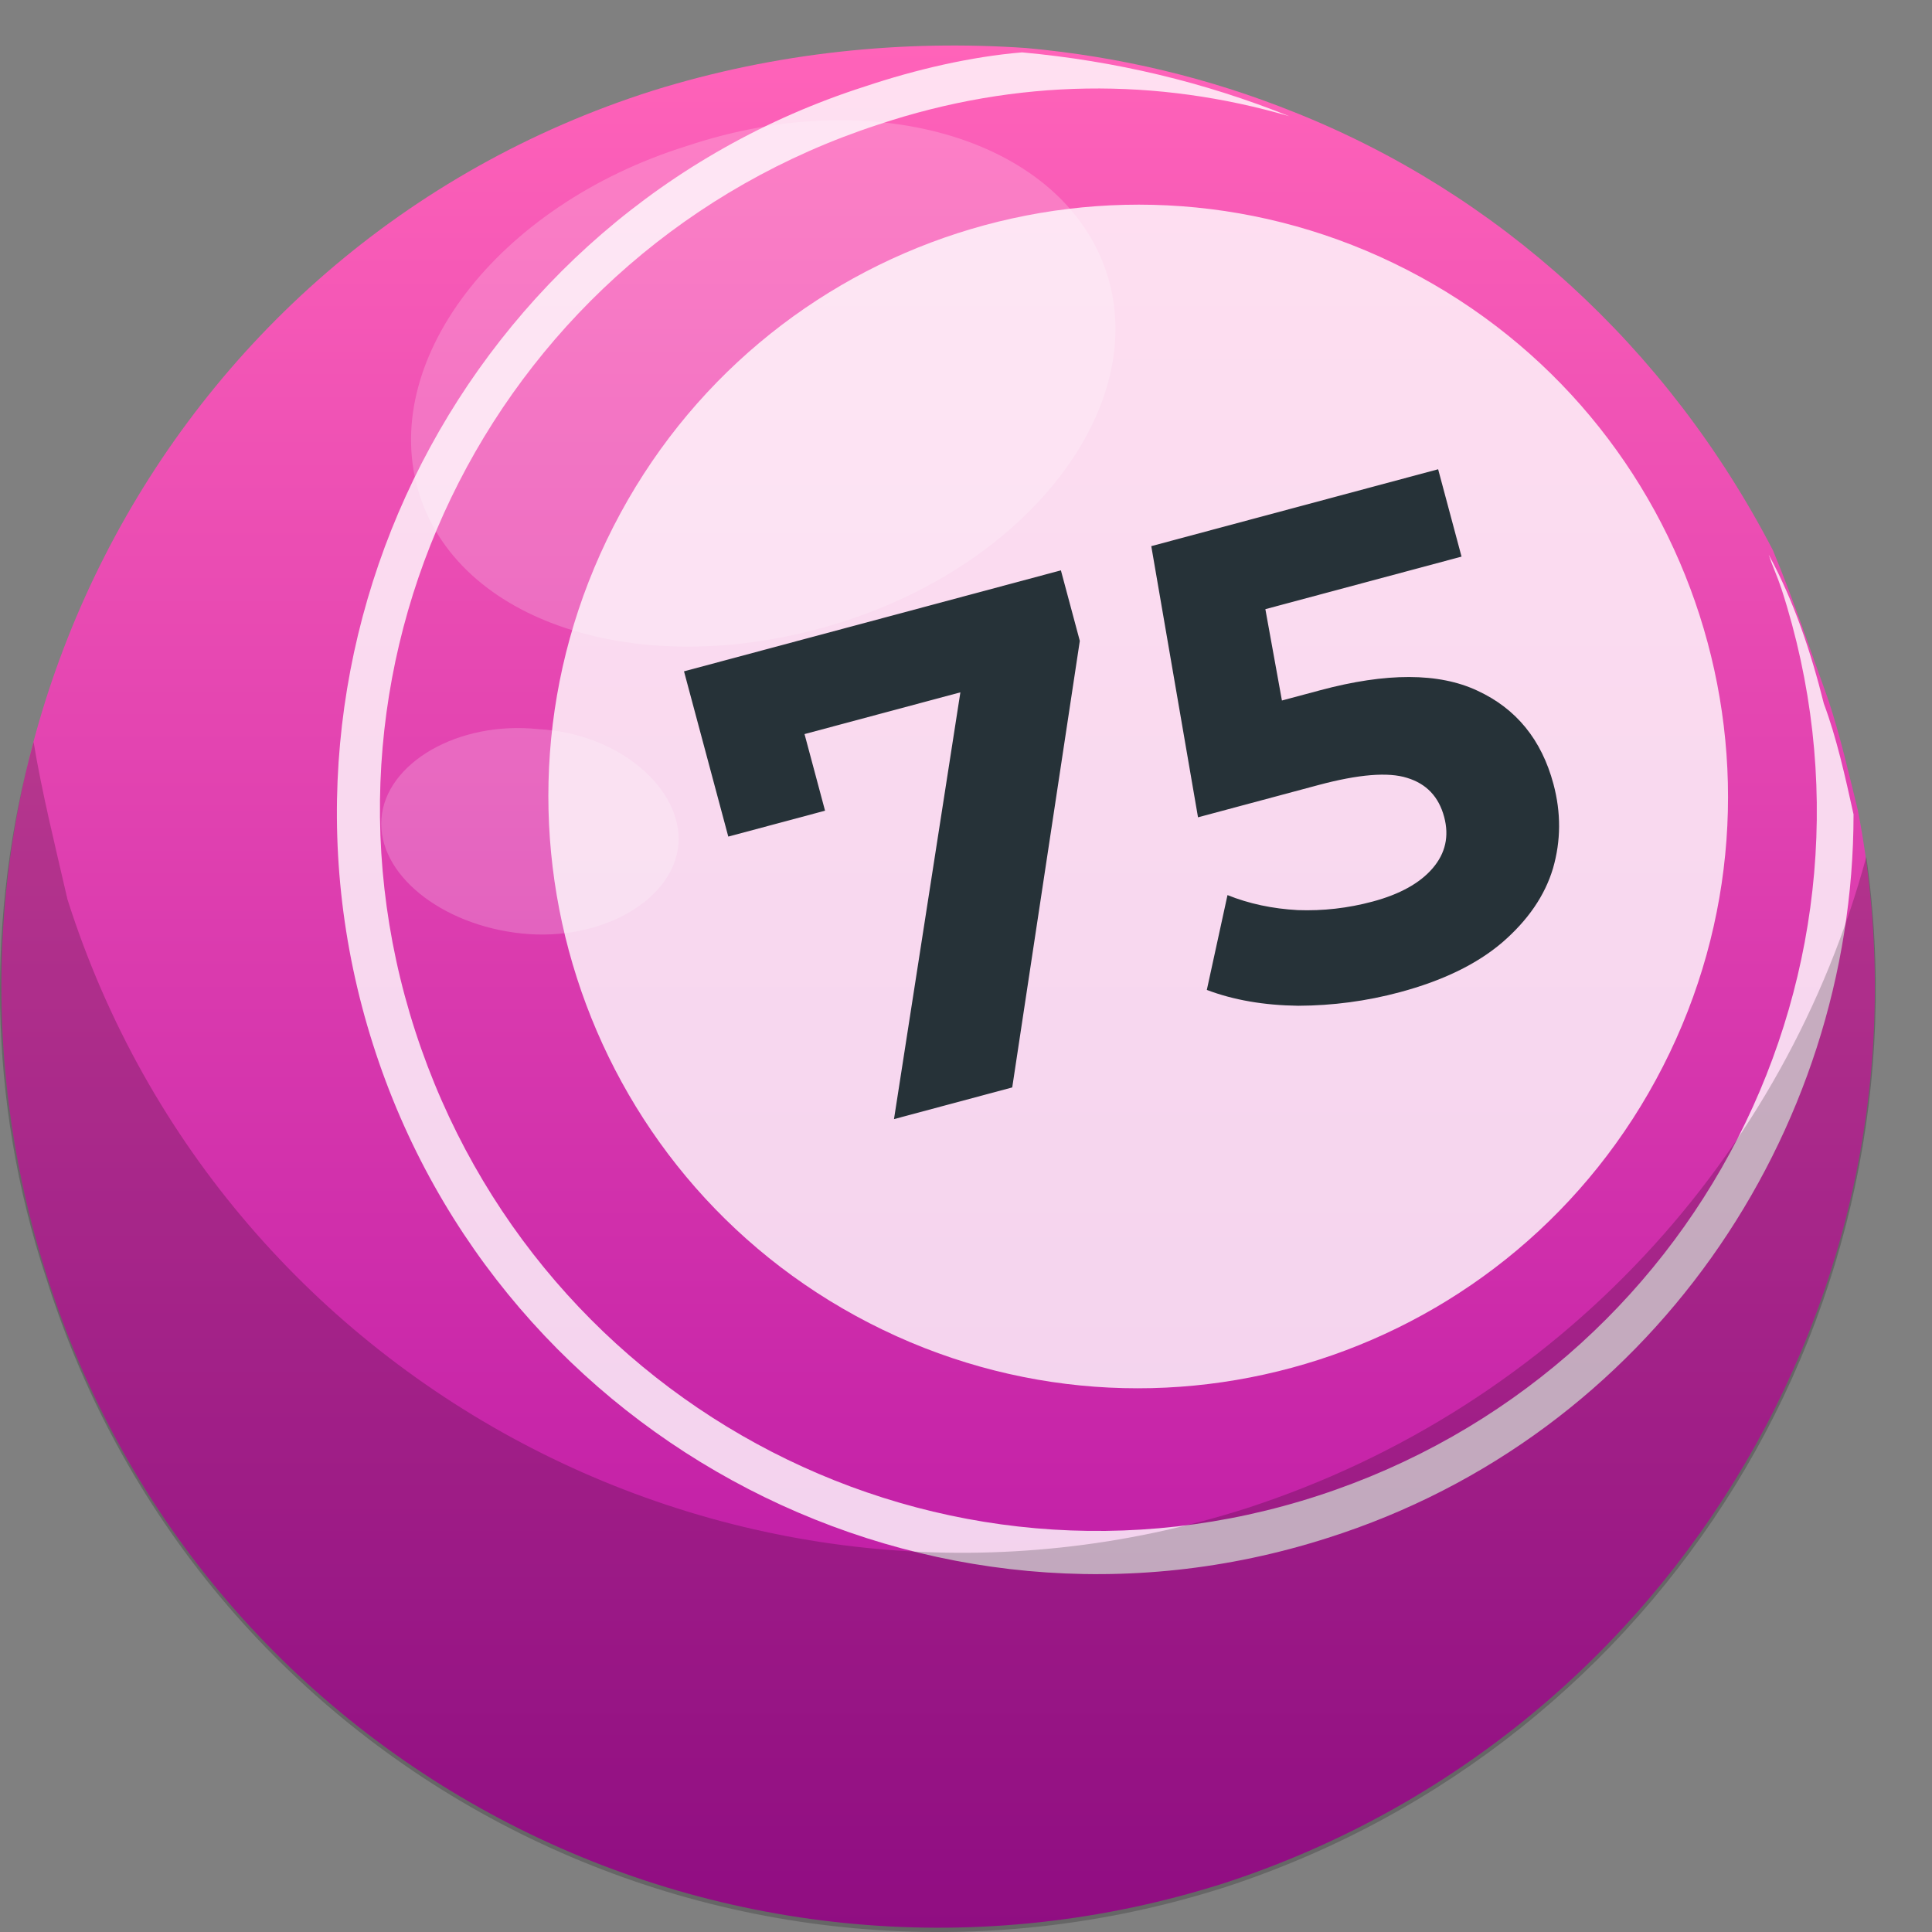 <svg width="100" height="100" viewBox="0 0 100 100" fill="none" xmlns="http://www.w3.org/2000/svg">
<rect x="0" y="0" width="100" height="100" fill="#808080" stroke="none"/>
<g id="Frame" clip-path="url(#clip0_819_687)">
<g id="Group">
<path id="Vector" d="M94.623 36.196C95.281 38.179 95.721 40.162 96.16 41.925C100.771 65.72 86.937 89.736 63.441 97.448C37.969 105.6 10.52 91.719 2.395 65.941C-5.729 40.382 8.105 12.841 33.797 4.689C40.165 2.706 46.752 2.045 53.12 2.486C57.951 2.927 62.563 4.028 66.954 5.791C77.495 9.977 86.278 17.909 91.768 28.485C92.866 31.129 93.744 33.773 94.623 36.196Z" fill="url(#paint0_linear_819_687)"/>
<g id="Group_2" opacity="0.8">
<path id="Vector_2" d="M91.547 28.71C91.767 29.371 91.987 29.811 92.206 30.472C98.574 50.081 87.814 71.013 68.271 77.402C48.728 83.792 27.867 72.996 21.499 53.386C15.131 33.777 25.89 12.846 45.434 6.457C52.68 4.033 59.927 4.033 66.734 6.016C62.342 4.253 57.731 3.152 52.9 2.711C50.265 2.931 47.41 3.592 44.775 4.474C24.134 11.083 12.715 33.337 19.303 54.047C25.89 74.758 48.069 86.215 68.71 79.606C85.399 74.318 95.939 58.674 95.939 42.15C95.5 40.167 95.061 38.184 94.402 36.421C93.743 33.777 92.865 31.133 91.547 28.71Z" fill="white"/>
</g>
<path id="Vector_3" opacity="0.8" d="M86.075 55.197C93.766 40.145 87.839 21.688 72.838 13.972C57.836 6.256 39.441 12.202 31.751 27.254C24.06 42.306 29.987 60.763 44.989 68.479C59.99 76.195 78.385 70.249 86.075 55.197Z" fill="white"/>
<g id="75">
<path d="M54.912 29.521L55.891 33.172L52.393 56.285L46.273 57.925L49.709 35.835L41.642 37.996L42.704 41.961L37.696 43.302L35.404 34.748L54.912 29.521Z" fill="#263238"/>
<path d="M68.334 35.727C71.765 34.807 74.475 34.814 76.465 35.747C78.477 36.674 79.791 38.285 80.406 40.58C80.803 42.063 80.796 43.519 80.383 44.946C79.964 46.35 79.089 47.629 77.758 48.78C76.444 49.903 74.674 50.762 72.448 51.358C70.733 51.818 68.981 52.051 67.194 52.058C65.424 52.035 63.848 51.762 62.465 51.238L63.535 46.33C64.649 46.777 65.861 47.036 67.172 47.107C68.477 47.155 69.767 47.008 71.042 46.666C72.456 46.288 73.494 45.711 74.156 44.938C74.819 44.164 75.016 43.278 74.749 42.282C74.47 41.238 73.83 40.565 72.829 40.262C71.852 39.952 70.32 40.077 68.233 40.636L62.009 42.304L59.59 28.268L74.438 24.289L75.649 28.81L65.495 31.53L66.352 36.258L68.334 35.727Z" fill="#263238"/>
</g>
<path id="Vector_4" opacity="0.2" d="M96.599 44.351C99.893 67.486 86.278 90.18 63.441 97.671C37.969 105.823 10.52 91.942 2.395 66.164C-0.679 56.91 -0.679 47.215 1.737 38.402C2.176 41.046 2.835 43.69 3.493 46.554C11.618 72.113 39.067 86.214 64.539 78.061C80.789 72.774 92.427 59.774 96.599 44.351Z" fill="black"/>
<path id="Vector_5" opacity="0.2" d="M57.293 14.164C59.489 20.995 53.341 29.147 43.459 32.231C33.578 35.316 23.916 32.452 21.72 25.622C19.524 18.791 25.672 10.639 35.554 7.555C45.435 4.25 55.097 7.334 57.293 14.164Z" fill="white"/>
<path id="Vector_6" opacity="0.2" d="M35.114 43.689C34.894 46.553 31.161 48.756 26.989 48.316C22.817 47.875 19.523 45.231 19.743 42.367C19.962 39.502 23.695 37.299 27.868 37.74C32.04 37.96 35.334 40.825 35.114 43.689Z" fill="white"/>
</g>
</g>
<defs>
<linearGradient id="paint0_linear_819_687" x1="48.557" y1="2.355" x2="48.557" y2="99.778" gradientUnits="userSpaceOnUse">
<stop stop-color="#FF63B9"/>
<stop offset="1" stop-color="#B410A3"/>
</linearGradient>
<clipPath id="clip0_819_687">
<rect width="100" height="100" fill="white"/>
</clipPath>
</defs>
</svg>
